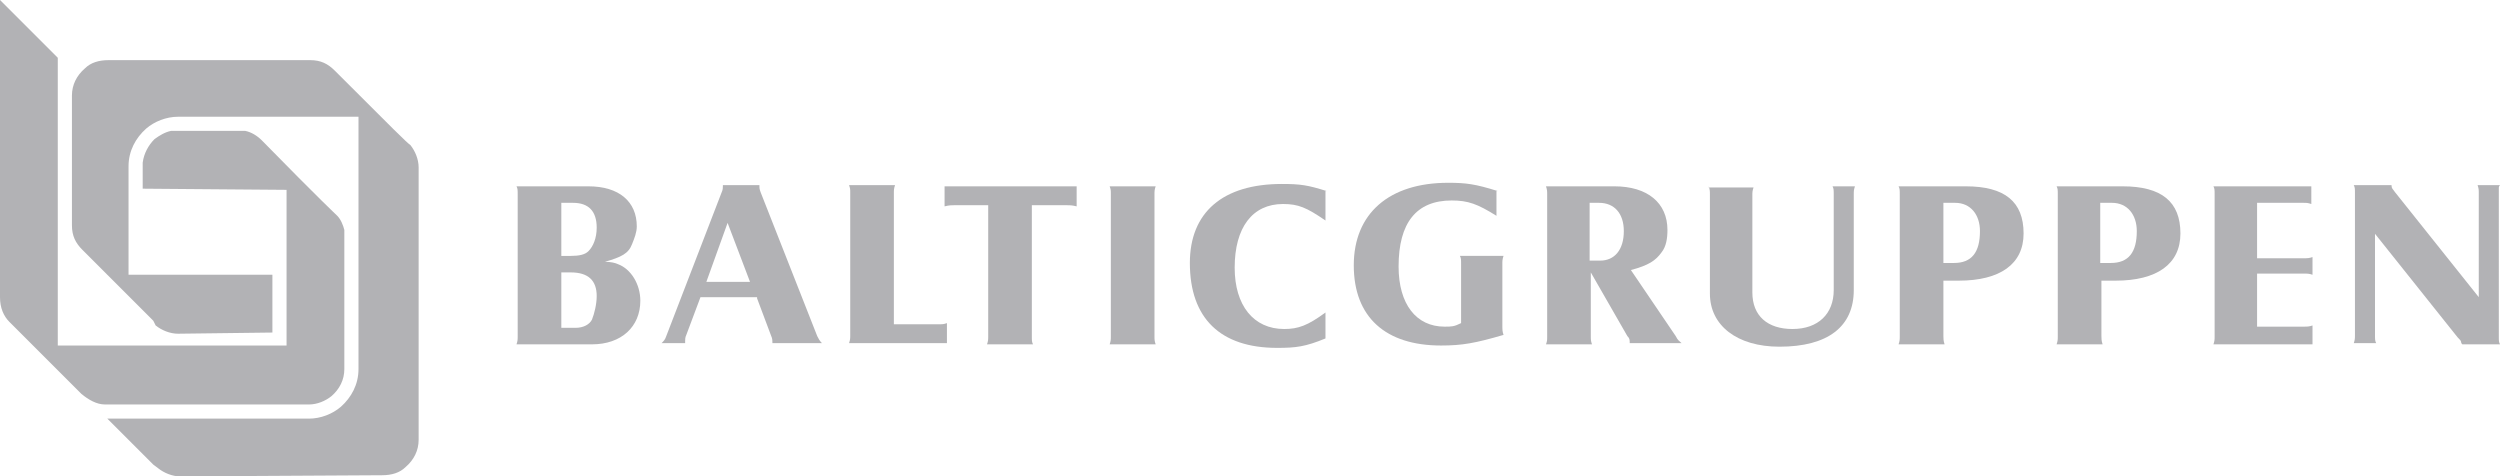 <?xml version="1.0" encoding="UTF-8" standalone="no"?>
<!-- Generator: Adobe Illustrator 19.2.1, SVG Export Plug-In . SVG Version: 6.00 Build 0)  -->

<svg
   xmlns:dc="http://purl.org/dc/elements/1.1/"
   xmlns:cc="http://creativecommons.org/ns#"
   xmlns:rdf="http://www.w3.org/1999/02/22-rdf-syntax-ns#"
   xmlns:svg="http://www.w3.org/2000/svg"
   xmlns="http://www.w3.org/2000/svg"
   xmlns:sodipodi="http://sodipodi.sourceforge.net/DTD/sodipodi-0.dtd"
   xmlns:inkscape="http://www.inkscape.org/namespaces/inkscape"
   version="1.1"
   id="Lager_1"
   x="0px"
   y="0px"
   viewBox="0 0 212 40.4"
   enable-background="new 0 0 250 100"
   xml:space="preserve"
   inkscape:version="0.48.5 r10040"
   width="100%"
   height="100%"
   sodipodi:docname="balticgruppen.svg"><defs
   id="defs35" /><sodipodi:namedview
   pagecolor="#ffffff"
   bordercolor="#666666"
   borderopacity="1"
   objecttolerance="10"
   gridtolerance="10"
   guidetolerance="10"
   inkscape:pageopacity="0"
   inkscape:pageshadow="2"
   inkscape:window-width="640"
   inkscape:window-height="480"
   id="namedview33"
   showgrid="false"
   fit-margin-top="0"
   fit-margin-left="0"
   fit-margin-right="0"
   fit-margin-bottom="0"
   inkscape:zoom="1.144"
   inkscape:cx="106"
   inkscape:cy="20.2"
   inkscape:window-x="0"
   inkscape:window-y="0"
   inkscape:window-maximized="0"
   inkscape:current-layer="Lager_1" />
<path
   d="m 9.1,35.5 17.1,0 c 1,0 2,-0.4 2.7,-1 0.9,-0.8 1.5,-1.9 1.5,-3.2 l 0,-21.4 -15.3,0 c -1,0 -2,0.4 -2.7,1 -0.9,0.8 -1.5,1.9 -1.5,3.2 v 2.3 l 0,6.9 h 12.2 v 4.9 l -8,0.1 c -0.7,0 -1.4,-0.3 -1.9,-0.7 L 13,27.2 7,21.2 C 6.4,20.6 6.1,20 6.1,19.1 V 16.4 10.5 10.3 8.1 C 6.1,7.2 6.5,6.4 7.2,5.8 7.7,5.3 8.4,5.1 9.2,5.1 h 17.1 c 0.9,0 1.5,0.3 2.1,0.9 5.1,5.1 6.1,6.1 6.4,6.3 0.4,0.5 0.7,1.2 0.7,1.9 l 0,23.1 c 0,0.9 -0.4,1.7 -1.1,2.3 -0.5,0.5 -1.2,0.7 -2,0.7 l -17.1,0.1 c -0.7,0 -1.4,-0.3 -1.9,-0.7 L 13,39.4 9.1,35.5 z"
   id="path3"
   inkscape:connector-curvature="0"
   style="fill:#b2b2b5" />
<path
   d="m 28.6,18.3 c 0.3,0.3 0.5,0.8 0.6,1.2 l 0,4.1 v 5.2 2.5 c 0,0.9 -0.4,1.7 -1.1,2.3 -0.5,0.4 -1.2,0.7 -1.9,0.7 h -6.9 l -10.4,0 c -0.7,0 -1.4,-0.4 -2,-0.9 L 0.8,27.3 C 0.3,26.8 0,26.1 0,25.2 V 0 l 4.9,4.9 v 24.4 l 19.4,0 0,-6.6 0,-6.6 L 12.1,16 v -2.2 c 0.1,-0.8 0.5,-1.5 1,-2 0.4,-0.3 0.9,-0.6 1.4,-0.7 l 6.3,0 c 0.5,0.1 1,0.4 1.4,0.8 5.1,5.2 6.2,6.2 6.4,6.4"
   id="path5"
   inkscape:connector-curvature="0"
   style="fill:#b2b2b5" />
<path
   d="m 47.6,27.7 v -4.6 h 0.8 c 1.5,0 2.2,0.7 2.2,2 0,0.7 -0.2,1.5 -0.4,2 -0.2,0.4 -0.7,0.7 -1.4,0.7 h -1.2 z m 0,-6 v -4.5 h 1 c 1.3,0 2,0.7 2,2.1 0,0.9 -0.3,1.6 -0.7,2 -0.3,0.3 -0.8,0.4 -1.5,0.4 h -0.8 z m -3.8,-5.9 c 0.1,0.2 0.1,0.3 0.1,0.7 v 12 c 0,0.3 0,0.4 -0.1,0.7 h 6.4 c 2.5,0 4.1,-1.5 4.1,-3.7 0,-1.4 -0.8,-2.7 -1.9,-3.1 -0.2,-0.1 -0.6,-0.2 -1.1,-0.2 1.4,-0.4 2,-0.7 2.3,-1.5 0.2,-0.5 0.4,-1 0.4,-1.5 0,-2.1 -1.5,-3.4 -4.1,-3.4 h -6.1 z"
   id="path7"
   inkscape:connector-curvature="0"
   style="fill:#b2b2b5" />
<path
   d="m 63.6,23.9 h -3.7 l 1.8,-5 1.9,5 z m 0.6,1.4 1.2,3.2 c 0.1,0.2 0.1,0.4 0.1,0.5 0,0 0,0.1 0,0.1 h 4.2 C 69.5,28.9 69.4,28.7 69.3,28.5 L 64.5,16.3 C 64.4,16 64.4,16 64.4,15.7 h -3.1 v 0.1 c 0,0.1 0,0.3 -0.1,0.5 l -4.7,12.2 c -0.1,0.3 -0.2,0.4 -0.4,0.6 h 2 v -0.2 c 0,-0.1 0,-0.3 0.1,-0.5 l 1.2,-3.2 h 4.8 z"
   id="path9"
   inkscape:connector-curvature="0"
   style="fill:#b2b2b5" />
<path
   d="M 80.3,29.1 V 27.4 C 80,27.5 80,27.5 79.4,27.5 H 75.8 V 16.4 c 0,-0.3 0,-0.4 0.1,-0.7 H 72 c 0.1,0.3 0.1,0.3 0.1,0.7 v 12 c 0,0.3 0,0.4 -0.1,0.7 h 8.3 z"
   id="path11"
   inkscape:connector-curvature="0"
   style="fill:#b2b2b5" />
<path
   d="m 80.1,15.8 v 1.7 c 0.4,-0.1 0.6,-0.1 0.9,-0.1 h 2.8 v 11.1 c 0,0.3 0,0.4 -0.1,0.7 h 3.9 C 87.5,29 87.5,28.9 87.5,28.5 V 17.4 h 2.9 c 0.3,0 0.5,0 0.9,0.1 V 15.8 H 80.1 z"
   id="path13"
   inkscape:connector-curvature="0"
   style="fill:#b2b2b5" />
<path
   d="m 94.1,15.8 c 0.1,0.3 0.1,0.3 0.1,0.7 v 12 c 0,0.3 0,0.4 -0.1,0.7 H 98 c -0.1,-0.3 -0.1,-0.4 -0.1,-0.7 v -12 c 0,-0.3 0,-0.4 0.1,-0.7 h -3.9 z"
   id="path15"
   inkscape:connector-curvature="0"
   style="fill:#b2b2b5" />
<path
   d="m 112.5,16.2 c -1.6,-0.5 -2.2,-0.6 -3.8,-0.6 -5,0 -7.8,2.4 -7.8,6.7 0,4.7 2.6,7.2 7.4,7.2 1.6,0 2.4,-0.1 4.1,-0.8 v -2.2 c -1.5,1.1 -2.3,1.4 -3.5,1.4 -2.6,0 -4.2,-2 -4.2,-5.2 0,-3.4 1.5,-5.4 4.1,-5.4 1.3,0 2,0.3 3.6,1.4 v -2.5 z"
   id="path17"
   inkscape:connector-curvature="0"
   style="fill:#b2b2b5" />
<path
   d="m 127,16.2 c -1.9,-0.6 -2.7,-0.7 -4.2,-0.7 -5,0 -8,2.6 -8,7 0,4.4 2.7,6.8 7.4,6.8 1.8,0 2.9,-0.2 5.3,-0.9 -0.1,-0.3 -0.1,-0.4 -0.1,-0.9 v -5.1 c 0,-0.3 0,-0.4 0.1,-0.7 h -3.7 c 0.1,0.2 0.1,0.3 0.1,0.7 v 5 c -0.6,0.3 -0.8,0.3 -1.4,0.3 -2.4,0 -3.9,-1.9 -3.9,-5.1 0,-3.7 1.5,-5.6 4.5,-5.6 1.4,0 2.2,0.3 3.8,1.3 v -2.1 z"
   id="path19"
   inkscape:connector-curvature="0"
   style="fill:#b2b2b5" />
<path
   d="m 134.8,22.1 v -4.9 h 0.8 c 1.3,0 2.1,0.9 2.1,2.4 0,1.6 -0.8,2.5 -2,2.5 h -0.9 z m 0.1,1 3.1,5.4 c 0.2,0.2 0.2,0.3 0.2,0.6 h 4.4 c -0.2,-0.2 -0.3,-0.2 -0.5,-0.6 l -3.8,-5.6 c 1.5,-0.4 2.1,-0.8 2.6,-1.5 0.4,-0.5 0.5,-1.2 0.5,-1.9 0,-2.3 -1.7,-3.7 -4.5,-3.7 h -5.8 c 0.1,0.3 0.1,0.4 0.1,0.7 v 12 c 0,0.4 0,0.4 -0.1,0.7 h 3.9 c -0.1,-0.3 -0.1,-0.4 -0.1,-0.7 v -5.4 z"
   id="path21"
   inkscape:connector-curvature="0"
   style="fill:#b2b2b5" />
<path
   d="m 144.9,15.8 c 0.1,0.3 0.1,0.4 0.1,0.7 v 8.4 c 0,2.7 2.3,4.5 5.9,4.5 4.1,0 6.3,-1.7 6.3,-4.8 v -8.1 c 0,-0.3 0,-0.4 0.1,-0.7 h -1.9 c 0.1,0.2 0.1,0.3 0.1,0.7 v 8.1 c 0,2 -1.3,3.3 -3.5,3.3 -2.1,0 -3.4,-1.1 -3.4,-3.1 v -8.2 c 0,-0.3 0,-0.4 0.1,-0.7 h -3.8 z"
   id="path23"
   inkscape:connector-curvature="0"
   style="fill:#b2b2b5" />
<path
   d="m 164.8,22.3 v -5.1 h 1 c 1.3,0 2.1,1 2.1,2.4 0,1.8 -0.7,2.7 -2.2,2.7 h -0.9 z m 0,1.5 h 1.3 c 3.5,0 5.5,-1.4 5.5,-4 0,-2.7 -1.6,-4 -4.9,-4 H 161 c 0.1,0.2 0.1,0.3 0.1,0.7 v 12 c 0,0.3 0,0.4 -0.1,0.7 h 3.9 c -0.1,-0.3 -0.1,-0.5 -0.1,-0.7 v -4.7 z"
   id="path25"
   inkscape:connector-curvature="0"
   style="fill:#b2b2b5" />
<path
   d="m 178.1,22.3 v -5.1 h 1 c 1.3,0 2.1,1 2.1,2.4 0,1.8 -0.7,2.7 -2.2,2.7 h -0.9 z m 0,1.5 h 1.3 c 3.5,0 5.5,-1.4 5.5,-4 0,-2.7 -1.6,-4 -4.9,-4 h -5.6 c 0.1,0.2 0.1,0.3 0.1,0.7 v 12 c 0,0.3 0,0.4 -0.1,0.7 h 3.9 c -0.1,-0.3 -0.1,-0.5 -0.1,-0.7 v -4.7 z"
   id="path27"
   inkscape:connector-curvature="0"
   style="fill:#b2b2b5" />
<path
   d="m 187.7,15.8 c 0.1,0.2 0.1,0.3 0.1,0.7 v 12 c 0,0.3 0,0.4 -0.1,0.7 h 8.4 v -1.6 c -0.3,0.1 -0.4,0.1 -0.9,0.1 h -3.8 v -4.5 h 3.9 c 0.4,0 0.5,0 0.8,0.1 v -1.5 c -0.3,0.1 -0.4,0.1 -0.8,0.1 h -3.9 v -4.7 h 3.9 c 0.3,0 0.4,0 0.7,0.1 v -1.5 h -8.3 z"
   id="path29"
   inkscape:connector-curvature="0"
   style="fill:#b2b2b5" />
<path
   d="m 201.3,19.7 7.1,8.9 c 0.2,0.2 0.3,0.3 0.3,0.4 0,0 0,0.1 0.1,0.2 h 3.2 c -0.1,-0.2 -0.1,-0.3 -0.1,-0.6 V 16.4 c 0,-0.2 0,-0.4 0,-0.5 0,0 0,-0.1 0.1,-0.2 h -1.9 c 0.1,0.3 0.1,0.4 0.1,0.7 v 8.8 l -7.1,-8.9 C 202.9,16 202.8,16 202.8,15.7 h -3.2 c 0.1,0.2 0.1,0.3 0.1,0.7 v 12 c 0,0.3 0,0.4 -0.1,0.7 h 1.9 c -0.1,-0.2 -0.1,-0.3 -0.1,-0.7 v -8.7 z"
   id="path31"
   inkscape:connector-curvature="0"
   style="fill:#b2b2b5" />
</svg>